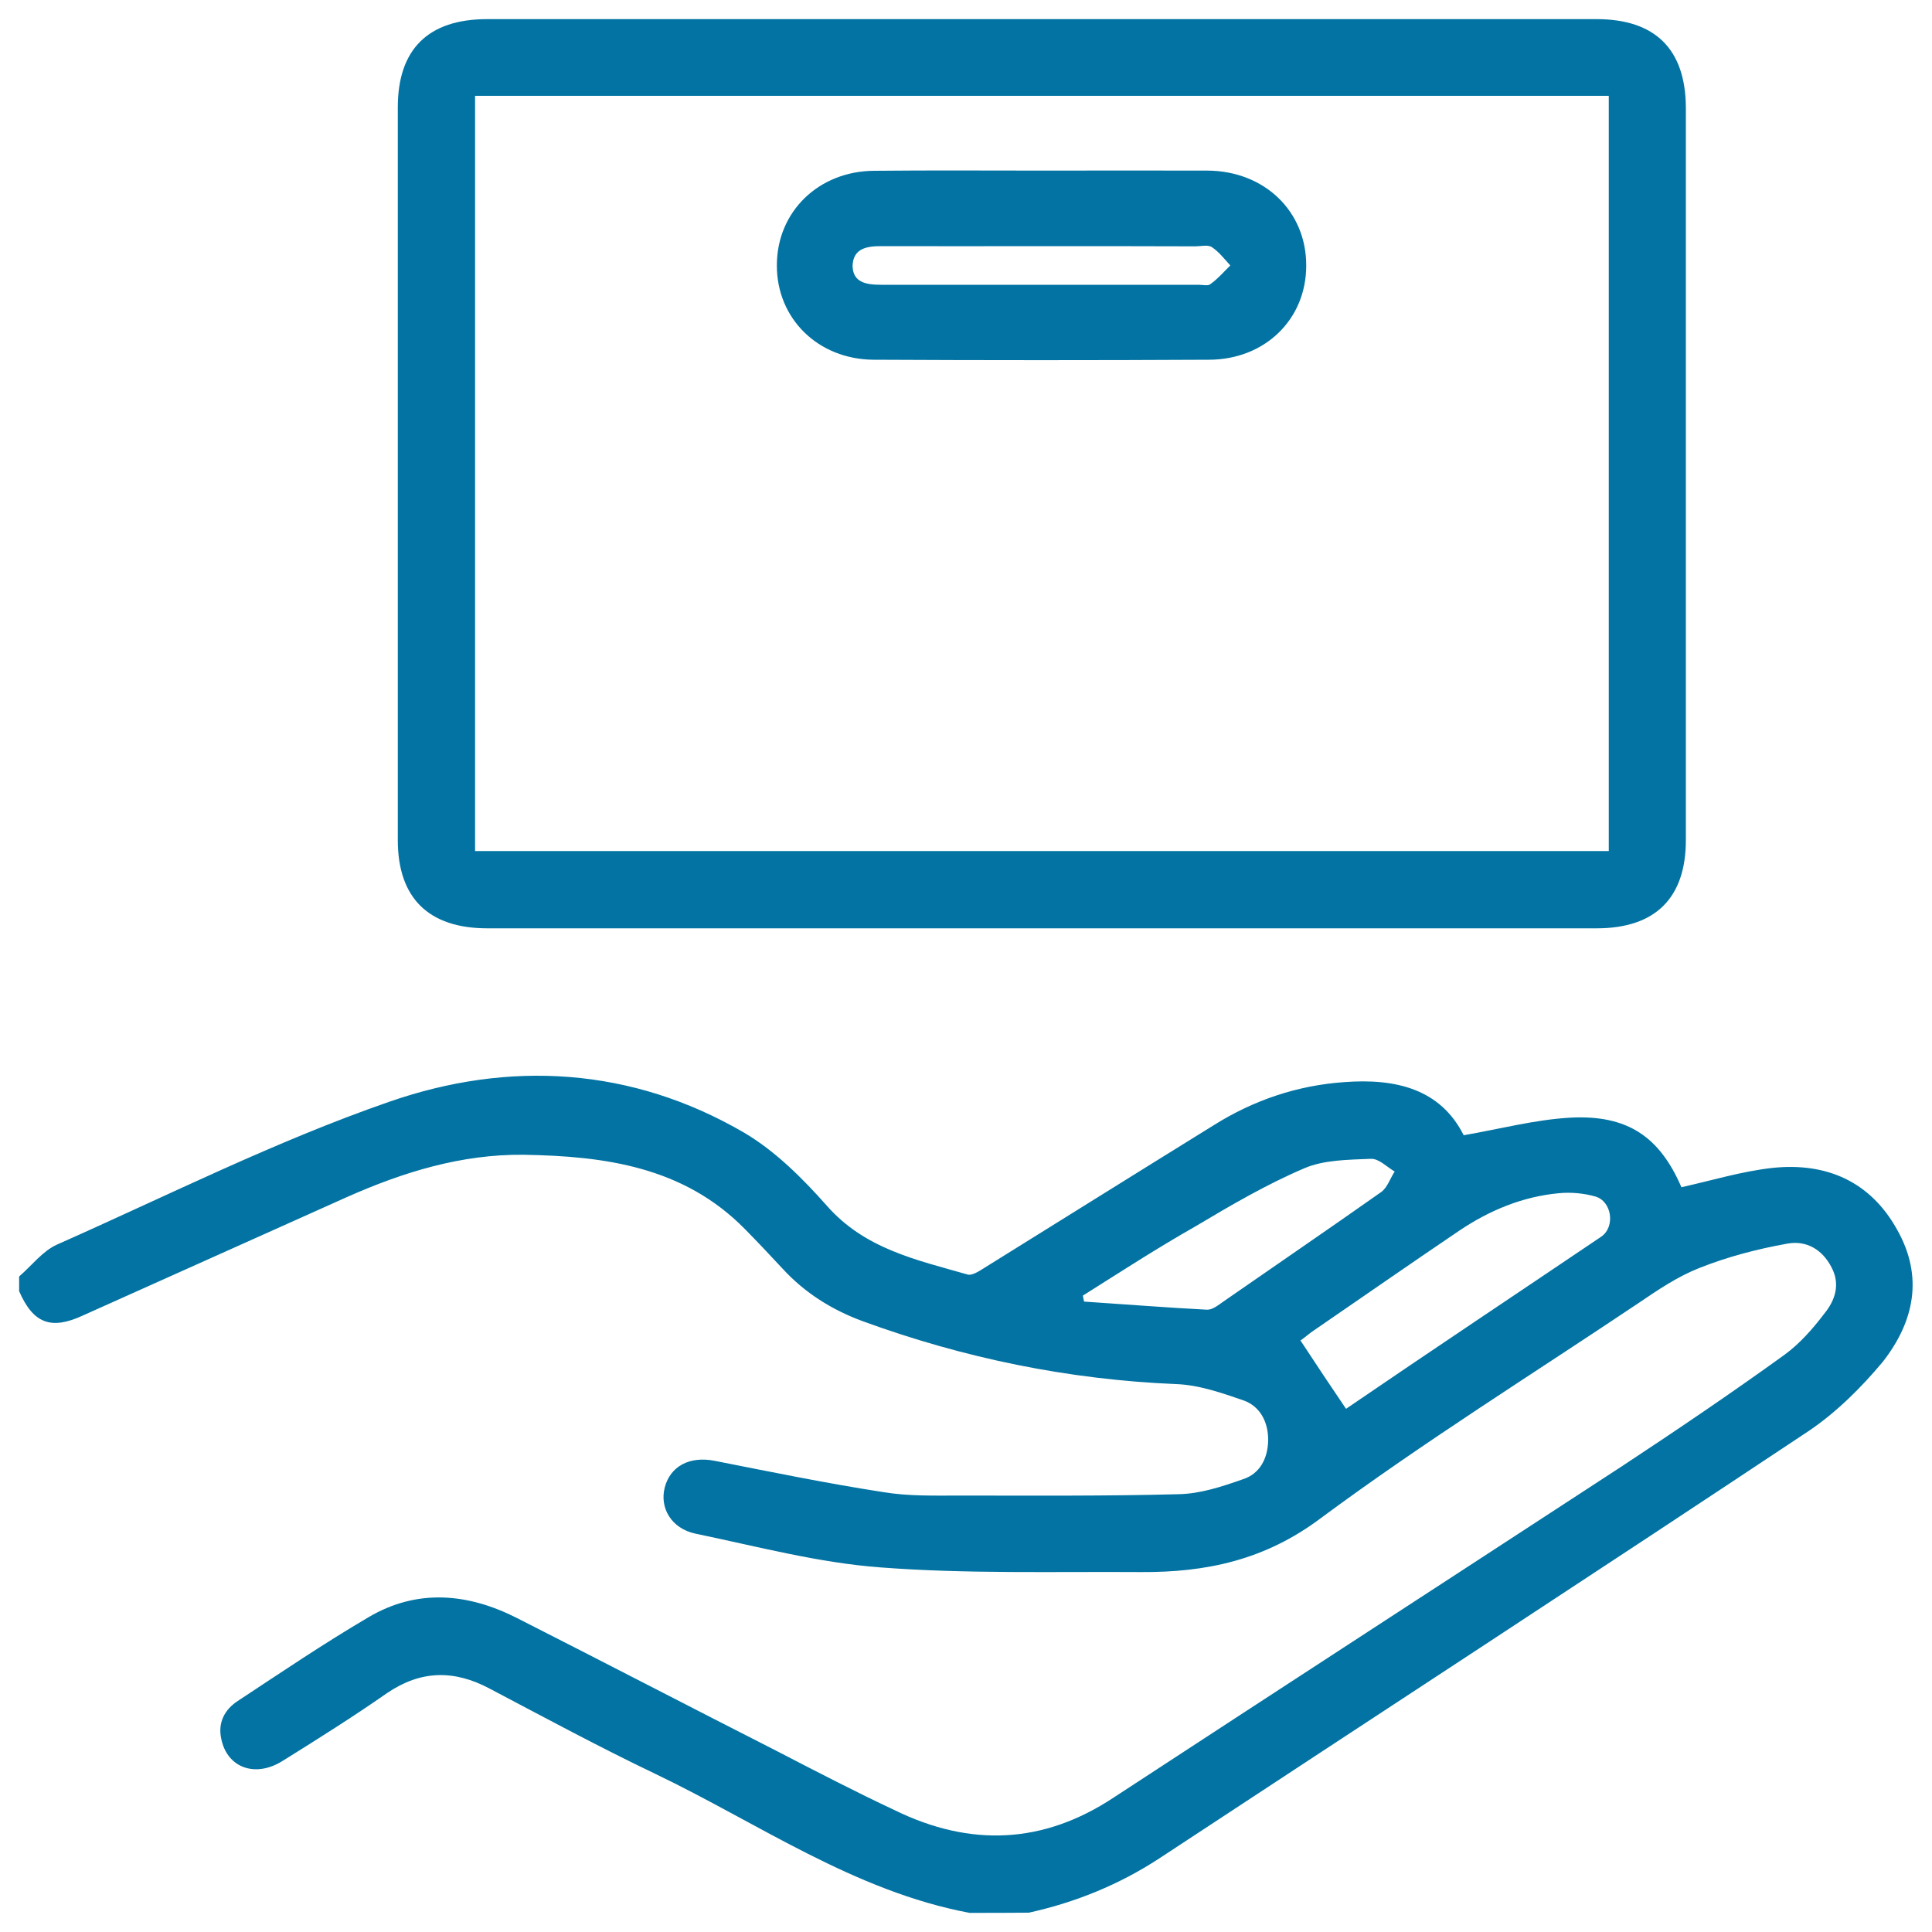 <svg xmlns="http://www.w3.org/2000/svg" viewBox="0 0 1000 1000" style="fill:#0273a2">
<title>Buyer Center SVG icon</title>
<path d="M501.8,990.1c-59.8-11.3-109.1-46.3-162.5-71.9c-29.1-13.9-57.4-29.2-85.9-44.2c-18.4-9.8-35.6-9.5-53,2.3c-17.5,12.2-35.6,23.6-53.9,35c-14.2,9.1-29,3.8-32-11.4c-1.8-8.3,1.8-15.1,8.6-19.5c22.3-14.7,44.6-29.8,67.6-43.3c25.3-15,51.6-12.4,76.7,0.3c45.1,22.9,89.6,46,134.6,68.9c20.3,10.5,40.7,21.1,61.4,30.8c38.8,18.9,76.6,17.5,113.2-6.8C664.2,873,751.9,816.1,839.4,759c28.5-18.8,56.6-37.8,84.3-57.8c7.8-5.7,14.5-13.3,20.5-21.2c5.6-6.8,8.5-15.2,3.8-24c-4.8-9.4-13.2-14.1-22.9-12.3c-15.6,2.8-30.9,6.8-45.5,12.6c-11.2,4.4-21.4,11.3-31.4,18.1c-55.2,37-111.5,72.1-164.7,111.5c-28.8,21.6-59.2,28-92.9,27.8c-44.7-0.3-90,1-134.7-2.4c-32.4-2.4-64.1-10.9-96-17.5c-12.5-2.7-18.6-13.4-15.8-24c2.9-10.9,12.8-16.2,25.7-13.7c29,5.7,58.1,11.7,87.3,16.2c13.1,2.2,26.6,1.8,40.2,1.8c37.6,0,75.1,0.3,112.6-0.7c11.3-0.2,22.5-3.9,33.3-7.7c8.9-2.8,13-10.8,13.2-20.1c0.1-9.5-4.1-17.6-12.6-20.7c-11.3-3.9-23.3-8.1-35.1-8.5c-55.6-2.3-109.8-13.4-162.3-32.6c-15.7-5.8-29.7-14.5-41.2-27c-6.5-7-13-13.9-19.7-20.7c-31.7-32.2-72.4-37.7-114.6-38.4c-32.1-0.3-62,8.9-91.1,21.8c-45.6,20.5-91.3,40.9-136.9,61.4c-16.4,7.6-25.7,4.2-33-12.6c0-2.5,0-5,0-7.6c6.6-5.7,12.2-13.2,19.6-16.5c57.1-25.3,113.3-53.6,171.9-73.9c62-21.6,125.5-18,183.8,16c16.1,9.5,30.2,23.6,42.7,37.7c19.6,22.4,46.4,28.1,72.6,35.6c2.5,1,6.5-1.8,9.4-3.6c39.4-24.5,78.9-49.2,118.5-73.7c20.6-12.9,43.1-20.5,67.4-22.2c26.4-2,49.7,3.4,61.8,27.5c19-3.3,37.1-8.1,55.2-9.1c29.8-1.6,46.3,10.1,57.5,36c15.8-3.5,31.5-8.3,47.2-10c27.7-2.9,50.5,6.9,64.4,31.9c13.9,24.5,8.8,47.8-7.4,68.5c-11.1,13.3-24,26.1-38.2,35.7C824.4,815,712,888.2,599.9,962c-20.7,13.5-43.3,22.7-67.4,28C522.3,990.1,511.9,990.1,501.8,990.1z M696.7,729.2c43.3-29.6,87.8-59.2,132.1-89.1c7.4-5.1,5.5-18.4-3.1-20.8c-5.9-1.7-12.7-2.3-18.8-1.7c-18.6,1.7-35.8,8.8-51.3,19.2c-25.9,17.5-51.3,35.2-77.1,52.9c-2.1,1.6-4.3,3.5-5.4,4.1C680.9,705.7,688.5,717.1,696.7,729.2z M560.5,670.6c0.1,1,0.4,2,0.6,3.1c21.3,1.4,42.4,3.1,63.7,4.2c2.7,0.1,5.7-2.3,8.4-4.2c27.2-18.9,54.6-37.6,81.7-56.7c3.3-2.4,4.6-7.1,7-10.6c-4.1-2.4-8.2-6.8-12.4-6.6c-11.6,0.5-24.2,0.5-34.4,4.9c-19.7,8.4-38.1,19.2-56.4,30.1C598.8,646.1,579.7,658.5,560.5,670.6z"/><path d="M539,9.9c95.8,0,191.5,0,287.3,0c30.4,0,46.1,15.5,46.3,45.7c0,126.3,0,252.7,0,379.2c0,30-15.8,45.7-46.2,45.7c-191.5,0-382.8,0-574.1,0c-30.5,0-46.4-15.7-46.4-45.7c0-126.4,0-252.7,0-379.2c0-30.1,15.7-45.7,46.3-45.7C347.7,9.9,443.6,9.9,539,9.9z M832.7,440.5c0-130.6,0-260.3,0-390.9c-195.6,0-391,0-586.8,0c0,130.7,0,260.5,0,390.9C441.7,440.5,636.5,440.5,832.7,440.5z"/><path d="M539.9,88.3c28.3,0,56.5-0.1,84.9,0c29.8,0.1,51.4,21.2,51.3,49.2c0,27.8-21.4,48.7-50.5,48.7c-57.9,0.3-115.5,0.3-173.4,0c-28.9-0.2-50.2-21.4-50.1-48.9c0-27.7,21.6-48.8,50.5-48.9C481.8,88.1,510.7,88.3,539.9,88.3z M539.3,127.4c-27.7,0-55.5,0.1-83.1,0c-7.1,0-14.5,0.9-14.9,10c0,8.9,7.2,10,14.7,10c0.5,0,1.2,0,1.8,0c54,0,108.3,0,162.6,0c2.2,0,5.1,0.8,6.3-0.5c3.8-2.7,6.9-6.4,10.1-9.5c-3-3.3-5.9-7.1-9.7-9.6c-2.3-1.2-5.5-0.3-8.4-0.3C592.4,127.4,565.8,127.4,539.3,127.4z"/>
</svg>
